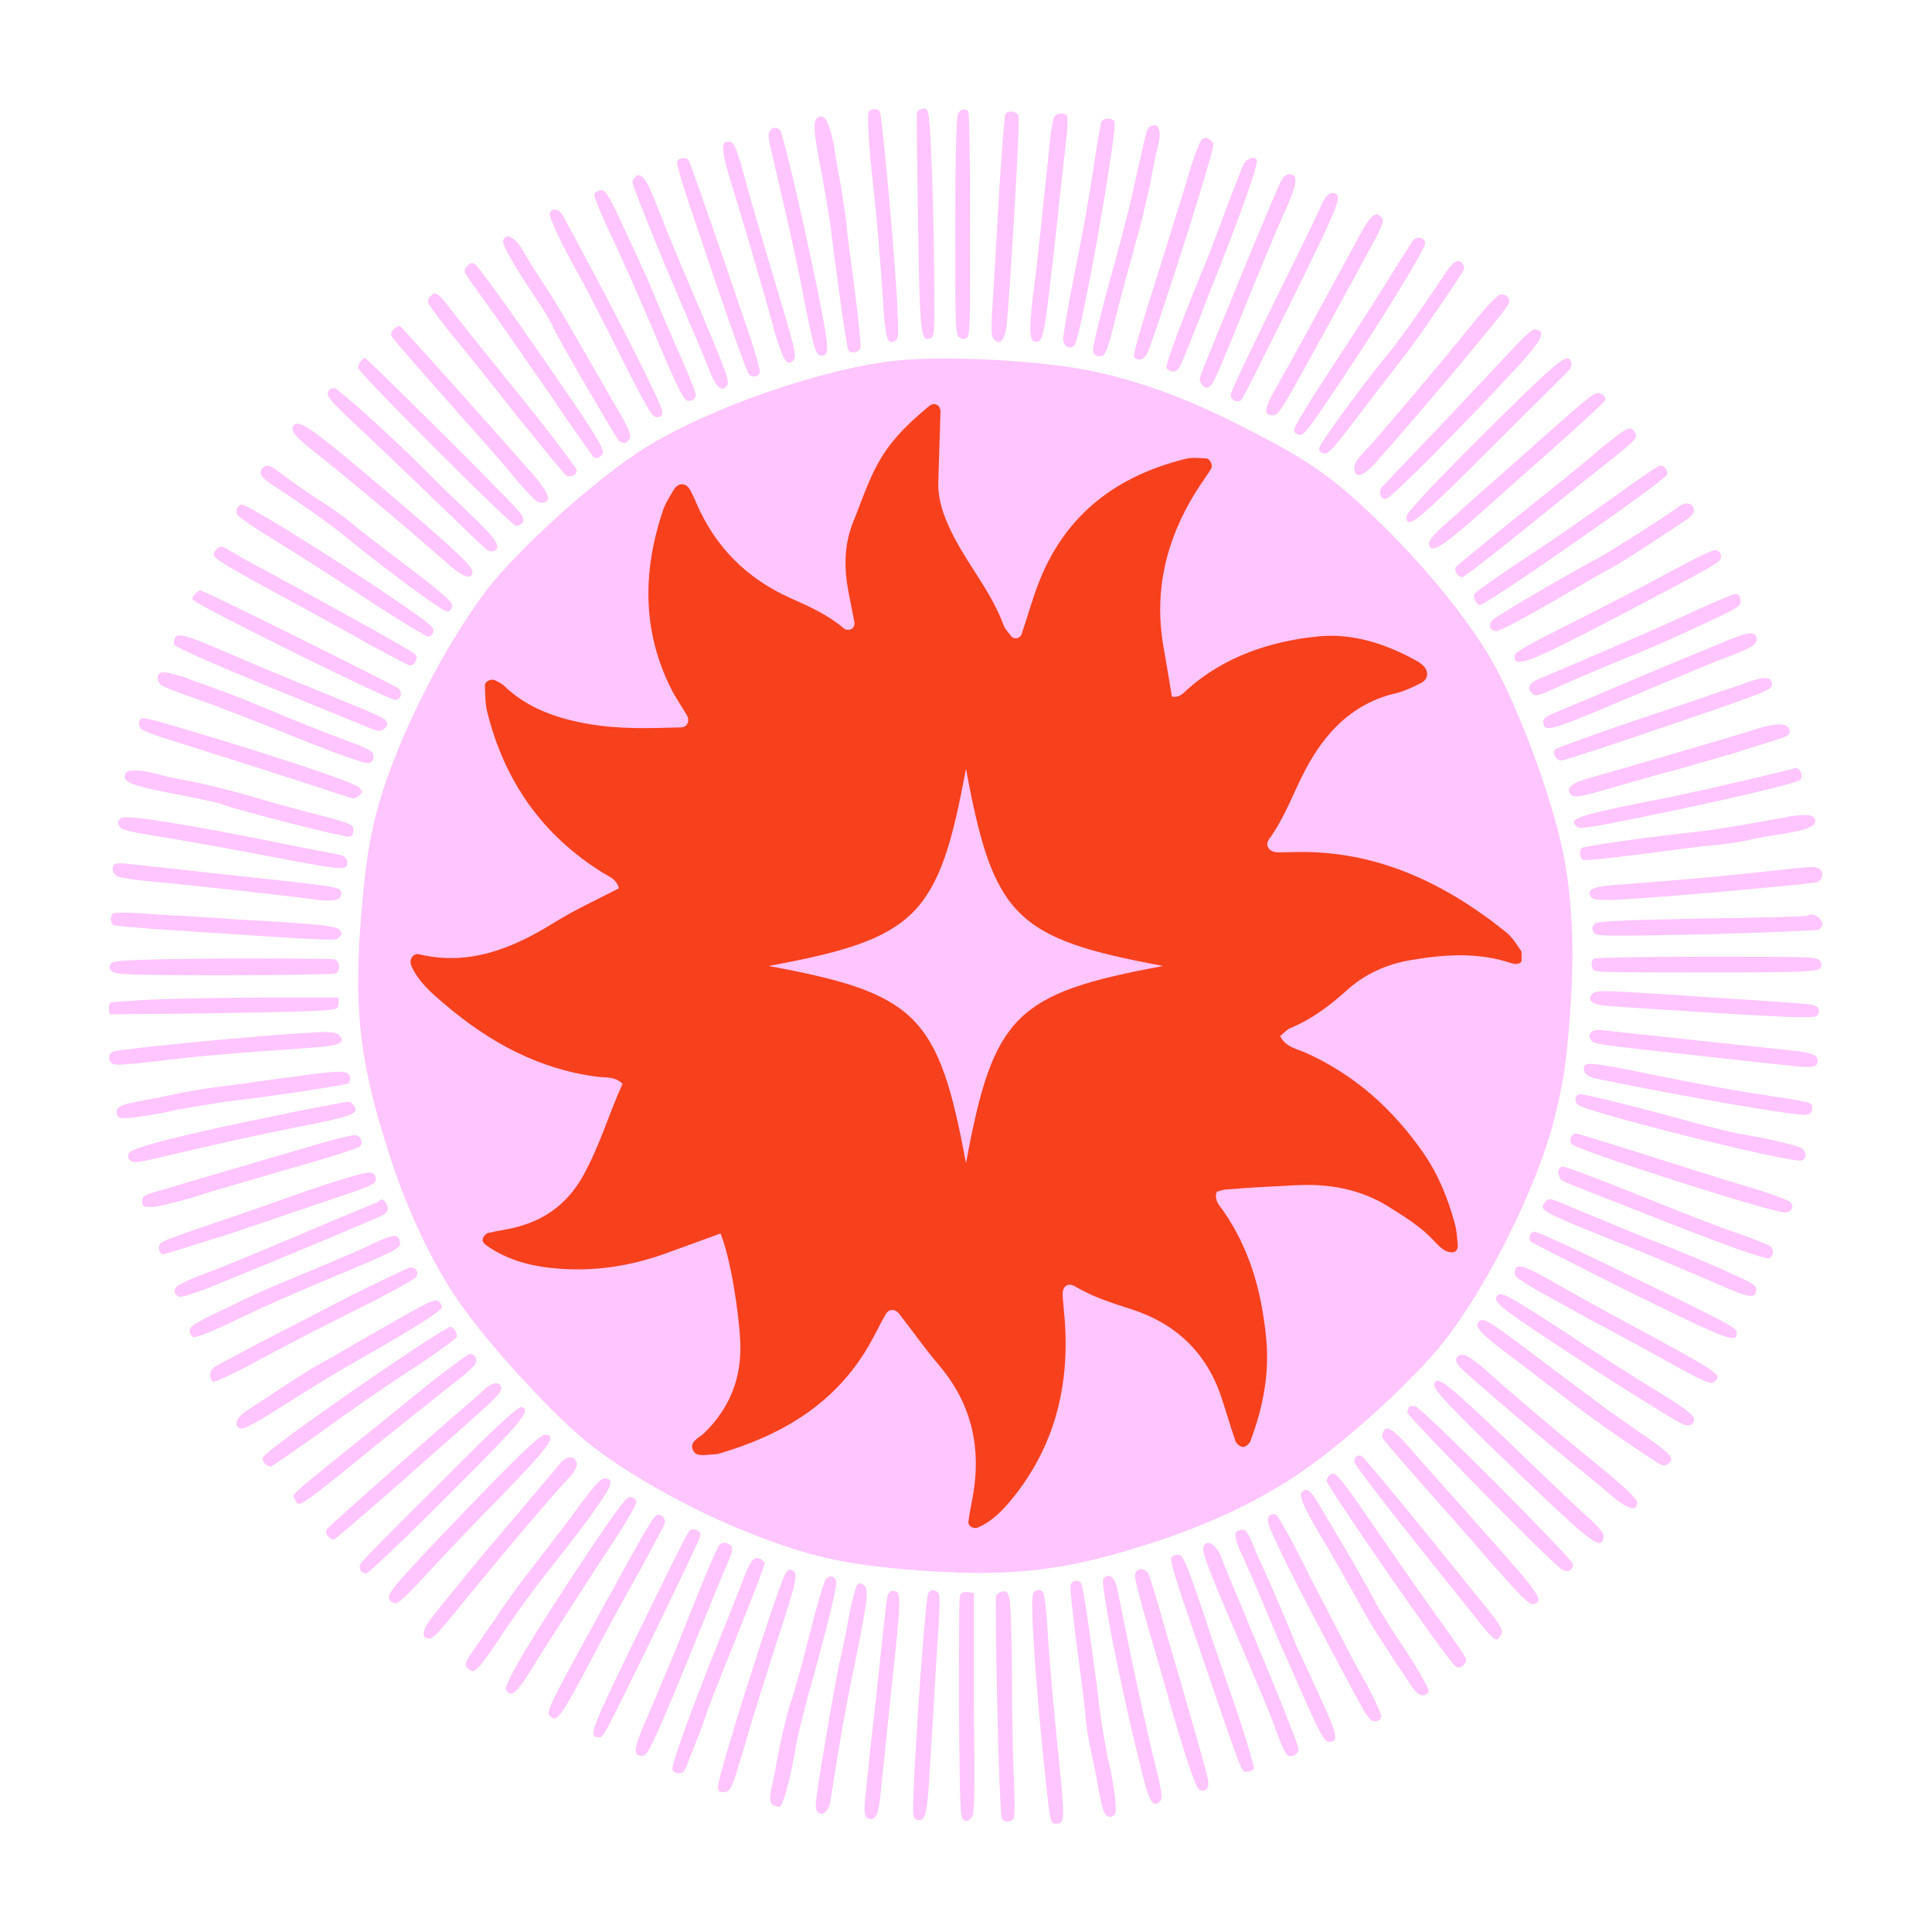 <svg version="1.0" preserveAspectRatio="xMidYMid meet" height="500" viewBox="0 0 375 375" zoomAndPan="magnify" width="500" xmlns:xlink="http://www.w3.org/1999/xlink" xmlns="http://www.w3.org/2000/svg"><defs><clipPath id="70482f616c"><path clip-rule="nonzero" d="M 168 21.012 L 175 21.012 L 175 67 L 168 67 Z M 168 21.012"></path></clipPath><clipPath id="10e5705143"><path clip-rule="nonzero" d="M 177 21.012 L 182 21.012 L 182 66 L 177 66 Z M 177 21.012"></path></clipPath><clipPath id="8c5750300f"><path clip-rule="nonzero" d="M 185 21.012 L 189 21.012 L 189 66 L 185 66 Z M 185 21.012"></path></clipPath><clipPath id="322a479799"><path clip-rule="nonzero" d="M 192 21.012 L 198 21.012 L 198 67 L 192 67 Z M 192 21.012"></path></clipPath><clipPath id="e1c3032fc2"><path clip-rule="nonzero" d="M 79.332 78.102 L 295.332 78.102 L 295.332 297 L 79.332 297 Z M 79.332 78.102"></path></clipPath><clipPath id="51c6e9ec45"><path clip-rule="nonzero" d="M 149.184 149.184 L 225.684 149.184 L 225.684 225.684 L 149.184 225.684 Z M 149.184 149.184"></path></clipPath></defs><g clip-path="url(#70482f616c)"><path fill-rule="nonzero" fill-opacity="1" d="M 168.629 21.734 C 168.266 22.277 168.629 28.777 169.531 36.359 C 170.07 41.598 170.793 49 171.516 60.195 C 171.879 65.793 172.418 67.055 173.684 66.152 C 174.406 65.793 174.406 65.07 174.227 60.918 C 174.043 53.516 171.336 23.359 170.793 21.734 C 170.613 21.012 168.988 21.012 168.629 21.734 Z M 168.629 21.734" fill="#ffc5fe"></path></g><g clip-path="url(#10e5705143)"><path fill-rule="nonzero" fill-opacity="1" d="M 178.016 21.734 C 177.836 22.094 178.016 31.848 178.195 43.402 C 178.559 65.793 178.738 66.336 180.727 65.613 C 181.449 65.25 181.449 64.348 181.266 47.555 C 181.086 37.805 180.727 27.875 180.543 25.527 C 180.184 21.555 180.184 21.191 179.281 21.012 C 178.738 21.191 178.195 21.375 178.016 21.734 Z M 178.016 21.734" fill="#ffc5fe"></path></g><g clip-path="url(#8c5750300f)"><path fill-rule="nonzero" fill-opacity="1" d="M 185.961 22.094 C 185.602 22.637 185.418 30.402 185.418 43.945 C 185.418 62.543 185.418 65.07 186.141 65.43 C 186.684 65.793 187.043 65.973 187.586 65.613 C 188.309 65.25 188.309 63.266 188.309 43.762 C 188.309 30.402 188.129 22.094 187.949 21.734 C 187.586 21.012 186.504 21.012 185.961 22.094 Z M 185.961 22.094" fill="#ffc5fe"></path></g><g clip-path="url(#322a479799)"><path fill-rule="nonzero" fill-opacity="1" d="M 195.172 22.094 C 194.988 22.457 194.629 26.973 194.266 32.207 C 193.906 37.445 193.363 47.016 193.004 53.516 C 192.281 64.168 192.281 65.25 193.004 65.973 C 194.086 67.055 194.988 65.973 195.352 63.445 C 195.895 59.113 198.059 23.18 197.699 22.457 C 197.336 21.555 195.711 21.375 195.172 22.094 Z M 195.172 22.094" fill="#ffc5fe"></path></g><path fill-rule="nonzero" fill-opacity="1" d="M 204.559 22.816 C 204.379 23.18 203.836 26.066 203.656 28.777 C 202.574 38.887 201.309 51.707 200.406 58.207 C 199.684 64.711 199.863 66.336 201.129 66.336 C 202.574 66.336 202.754 65.25 205.281 42.32 C 205.824 36.539 206.727 29.68 206.906 27.332 C 207.27 24.984 207.27 22.637 207.086 22.457 C 206.547 21.734 205.102 21.914 204.559 22.816 Z M 204.559 22.816" fill="#ffc5fe"></path><path fill-rule="nonzero" fill-opacity="1" d="M 158.516 23 C 157.793 23.539 157.973 26.25 159.598 34.195 C 160.141 37.262 160.863 41.598 161.223 43.945 C 161.945 50.266 164.293 67.418 164.656 67.961 C 165.016 68.684 166.641 68.5 167.004 67.598 C 167.184 67.238 166.641 62.18 165.918 56.402 C 165.195 50.625 164.293 44.668 164.293 43.223 C 164.113 41.777 163.57 38.527 163.211 36 C 162.668 33.473 162.125 29.859 161.766 27.691 C 160.684 23 159.961 21.914 158.516 23 Z M 158.516 23" fill="#ffc5fe"></path><path fill-rule="nonzero" fill-opacity="1" d="M 213.77 23.719 C 213.59 24.082 212.867 28.414 212.145 33.289 C 211.422 38.164 209.797 47.195 208.531 53.332 C 207.27 59.473 206.367 65.07 206.367 65.793 C 206.367 67.238 207.629 67.961 208.531 67.055 C 209.797 65.793 217.02 24.984 216.297 23.539 C 215.754 22.816 214.129 22.816 213.77 23.719 Z M 213.77 23.719" fill="#ffc5fe"></path><path fill-rule="nonzero" fill-opacity="1" d="M 222.617 25.348 C 222.438 25.887 221.715 28.957 220.992 32.207 C 219.547 38.707 219.367 40.152 215.031 55.863 C 213.406 61.82 212.145 67.238 212.145 67.777 C 212.145 68.863 212.867 69.402 213.949 69.043 C 214.672 68.863 215.215 67.055 216.84 60.555 C 217.922 56.043 219.727 49.902 220.449 47.016 C 221.352 44.125 222.438 39.25 223.156 36.18 C 223.699 33.109 224.422 29.5 224.785 28.234 C 225.145 26.973 225.145 25.527 224.965 25.164 C 224.785 23.902 223.156 24.082 222.617 25.348 Z M 222.617 25.348" fill="#ffc5fe"></path><path fill-rule="nonzero" fill-opacity="1" d="M 149.488 25.348 C 149.125 25.707 149.125 26.609 149.305 27.512 C 149.488 28.414 150.57 32.93 151.652 37.625 C 152.738 42.32 154.723 50.984 155.809 56.766 C 157.973 67.777 158.336 69.043 159.418 69.043 C 161.043 69.043 161.043 67.961 158.516 55.5 C 155.625 41.418 152.016 26.25 151.473 25.348 C 150.93 24.625 150.027 24.625 149.488 25.348 Z M 149.488 25.348" fill="#ffc5fe"></path><path fill-rule="nonzero" fill-opacity="1" d="M 233.449 26.973 C 232.727 27.332 231.465 31.125 229.477 37.984 C 228.754 40.152 226.41 47.918 224.062 55.32 C 221.715 62.543 219.906 68.863 220.09 69.223 C 220.27 69.586 220.812 69.945 221.352 69.766 C 222.074 69.586 222.617 69.043 223.156 67.418 C 224.785 63.086 230.742 44.668 232.367 39.25 C 235.977 27.152 235.797 28.055 235.074 27.332 C 234.172 26.609 234.172 26.609 233.449 26.973 Z M 233.449 26.973" fill="#ffc5fe"></path><path fill-rule="nonzero" fill-opacity="1" d="M 140.641 27.691 C 140.098 28.414 140.277 30.223 141.902 35.457 C 143.891 41.777 148.402 57.125 150.391 64.527 C 152.016 69.945 152.738 71.211 154 69.945 C 154.723 69.223 154.363 67.777 149.848 52.793 C 147.141 43.762 144.43 34.375 143.891 32.027 C 142.805 28.598 142.445 27.691 141.723 27.512 C 141.363 27.512 140.82 27.512 140.641 27.691 Z M 140.641 27.691" fill="#ffc5fe"></path><path fill-rule="nonzero" fill-opacity="1" d="M 131.43 31.305 C 131.25 31.664 132.516 36 134.141 40.695 C 141.543 62.723 144.973 72.473 145.516 72.836 C 146.418 73.375 147.32 73.016 147.5 72.113 C 147.5 71.57 146.238 67.055 144.43 62 C 139.016 45.93 133.957 31.664 133.777 31.305 C 133.418 30.402 131.793 30.582 131.43 31.305 Z M 131.43 31.305" fill="#ffc5fe"></path><path fill-rule="nonzero" fill-opacity="1" d="M 241.395 31.848 C 241.035 32.57 239.77 36 238.324 39.609 C 237.062 43.223 235.258 47.734 234.535 49.723 C 229.66 61.461 226.227 70.668 226.41 71.391 C 226.59 71.75 227.129 72.113 227.672 72.113 C 228.574 72.113 228.938 71.57 230.02 68.863 C 230.742 67.055 232.727 62.18 234.352 57.848 C 240.492 42.5 244.285 32.027 243.922 31.125 C 243.742 30.223 242.117 30.582 241.395 31.848 Z M 241.395 31.848" fill="#ffc5fe"></path><path fill-rule="nonzero" fill-opacity="1" d="M 123.305 34.375 C 122.945 34.734 122.762 35.098 122.762 35.277 C 122.762 36 126.918 46.473 131.793 57.848 C 134.5 64.168 137.207 70.488 137.75 72.113 C 139.016 75.184 140.098 76.086 141 75 C 141.723 74.277 141.723 73.738 133.598 54.777 C 130.887 48.457 128 41.234 127.098 38.887 C 125.652 35.277 124.93 34.012 123.848 34.012 C 123.848 33.832 123.664 34.012 123.305 34.375 Z M 123.305 34.375" fill="#ffc5fe"></path><path fill-rule="nonzero" fill-opacity="1" d="M 248.078 36.359 C 245.188 43.043 243.383 47.375 233.449 71.75 C 232.727 73.559 232.727 73.918 233.27 74.641 C 233.633 75.184 234.172 75.363 234.535 75.184 C 235.438 74.82 235.977 73.559 241.758 59.293 C 244.285 52.973 247.535 45.207 248.98 41.957 C 251.867 35.637 252.051 34.012 250.422 33.832 C 249.52 33.832 248.98 34.195 248.078 36.359 Z M 248.078 36.359" fill="#ffc5fe"></path><path fill-rule="nonzero" fill-opacity="1" d="M 115.359 37.625 C 115.18 37.984 116.805 41.957 118.973 46.473 C 121.137 50.984 124.57 58.93 126.734 63.988 C 130.887 73.918 132.516 77.348 133.234 77.711 C 133.957 78.07 135.043 77.531 135.043 76.625 C 135.043 76.266 134.32 74.461 133.598 72.652 C 132.152 69.402 129.262 62.723 126.375 55.863 C 125.473 53.516 122.945 48.277 121.137 44.305 C 118.25 37.984 117.527 36.902 116.625 36.902 C 116.082 37.082 115.539 37.262 115.359 37.625 Z M 115.359 37.625" fill="#ffc5fe"></path><path fill-rule="nonzero" fill-opacity="1" d="M 257.285 38.348 C 256.926 38.887 256.562 39.43 256.562 39.609 C 256.562 39.793 252.59 48.098 247.715 57.848 C 242.84 67.777 238.867 76.086 238.867 76.625 C 238.867 77.531 239.949 78.25 240.855 77.711 C 241.215 77.531 245.547 68.684 250.785 58.207 C 260.355 38.707 260.715 37.805 258.73 37.445 C 258.188 37.445 257.645 37.805 257.285 38.348 Z M 257.285 38.348" fill="#ffc5fe"></path><path fill-rule="nonzero" fill-opacity="1" d="M 106.691 41.418 C 106.512 42.137 109.039 47.555 112.832 54.238 C 113.734 55.863 117.164 62.543 120.414 69.043 C 125.832 79.695 126.555 80.961 127.457 80.961 C 128.359 80.961 128.543 80.781 128.543 79.875 C 128.543 78.434 117.707 57.305 109.402 42.137 C 108.68 40.512 107.055 40.152 106.691 41.418 Z M 106.691 41.418" fill="#ffc5fe"></path><path fill-rule="nonzero" fill-opacity="1" d="M 265.23 43.402 C 264.508 44.484 262.523 48.277 260.535 51.891 C 256.203 59.832 250.242 70.848 247.535 75.543 C 245.367 79.336 245.188 80.598 246.992 80.598 C 248.258 80.598 248.438 80.238 258.73 61.461 C 261.801 55.863 265.23 49.543 266.496 47.195 C 268.121 44.305 268.66 42.859 268.301 42.5 C 267.578 41.055 266.496 41.418 265.23 43.402 Z M 265.23 43.402" fill="#ffc5fe"></path><path fill-rule="nonzero" fill-opacity="1" d="M 97.664 46.652 C 97.305 47.375 100.191 52.25 103.984 57.848 C 105.25 59.652 106.875 62.363 107.414 63.625 C 108.68 66.336 119.332 84.57 120.055 85.473 C 120.777 86.195 121.68 86.195 122.223 85.113 C 122.582 84.391 122.039 83.129 119.695 79.156 C 118.07 76.266 115 71.027 112.832 67.238 C 110.664 63.445 107.594 58.207 105.789 55.5 C 103.984 52.793 101.996 49.543 101.277 48.277 C 99.832 45.93 98.207 45.207 97.664 46.652 Z M 97.664 46.652" fill="#ffc5fe"></path><path fill-rule="nonzero" fill-opacity="1" d="M 274.258 46.652 C 274.078 47.016 271.551 50.805 269.023 54.957 C 266.312 59.293 261.258 67.238 257.645 72.652 C 253.855 78.434 251.145 82.945 251.145 83.488 C 251.145 83.848 251.688 84.391 252.23 84.391 C 253.133 84.57 254.215 82.945 259.453 75.184 C 268.301 62 276.785 48.098 276.605 47.195 C 276.605 46.109 274.98 45.75 274.258 46.652 Z M 274.258 46.652" fill="#ffc5fe"></path><path fill-rule="nonzero" fill-opacity="1" d="M 280.941 52.43 C 280.219 53.516 278.051 56.766 276.062 59.652 C 274.078 62.543 271.551 65.973 270.465 67.418 C 265.59 73.195 255.84 86.379 256.02 87.098 C 256.02 87.641 256.562 88.004 257.105 88.004 C 257.828 88.184 259.09 86.738 263.605 80.781 C 266.676 76.625 270.465 71.934 271.91 69.945 C 273.355 68.141 276.426 63.988 278.41 60.918 C 280.578 57.848 282.746 54.598 283.285 53.695 C 284.191 52.43 284.371 51.891 284.008 51.348 C 283.285 50.266 282.383 50.445 280.941 52.43 Z M 280.941 52.43" fill="#ffc5fe"></path><path fill-rule="nonzero" fill-opacity="1" d="M 90.621 51.707 C 90.262 52.07 90.082 52.609 90.262 52.973 C 90.441 53.332 92.43 56.223 94.957 59.652 C 97.484 63.086 102.719 70.848 107.055 76.988 C 111.207 83.309 115 88.363 115.18 88.723 C 115.902 89.086 116.441 88.906 116.984 88.004 C 117.348 87.461 116.082 85.113 110.664 77.168 C 103.262 66.336 93.148 51.891 92.246 51.348 C 91.523 50.805 91.344 50.984 90.621 51.707 Z M 90.621 51.707" fill="#ffc5fe"></path><path fill-rule="nonzero" fill-opacity="1" d="M 83.582 57.488 C 83.219 57.848 83.039 58.207 83.039 58.57 C 83.039 58.93 84.664 61.098 86.469 63.445 C 88.457 65.793 94.414 73.195 99.652 79.875 C 105.066 86.559 109.582 92.156 109.941 92.336 C 110.848 92.695 111.93 92.156 111.93 91.254 C 111.93 90.891 107.055 84.391 100.914 76.809 C 94.773 69.223 88.996 62 87.734 60.375 C 85.023 56.766 84.484 56.402 83.582 57.488 Z M 83.582 57.488" fill="#ffc5fe"></path><path fill-rule="nonzero" fill-opacity="1" d="M 285.633 63.086 C 280.219 69.766 267.938 84.391 264.688 87.82 C 263.242 89.266 262.703 90.352 262.883 91.07 C 263.062 92.879 264.508 92.516 266.855 89.988 C 271.371 84.934 280.758 73.918 283.469 70.668 C 284.91 68.863 287.621 65.613 289.426 63.445 C 291.23 61.277 292.676 59.293 292.855 58.93 C 293.219 58.027 292.496 57.125 291.414 57.125 C 290.871 56.945 288.344 59.652 285.633 63.086 Z M 285.633 63.086" fill="#ffc5fe"></path><path fill-rule="nonzero" fill-opacity="1" d="M 76.359 63.988 C 75.996 64.348 75.816 64.891 75.996 65.25 C 76.359 65.973 83.582 74.098 90.441 81.863 C 93.512 85.293 97.844 90.168 100.012 92.879 C 103.262 96.668 104.344 97.754 105.25 97.574 C 107.055 97.391 106.691 95.945 103.984 92.695 C 93.332 80.598 77.801 63.266 77.621 63.266 C 77.262 63.266 76.898 63.445 76.359 63.988 Z M 76.359 63.988" fill="#ffc5fe"></path><path fill-rule="nonzero" fill-opacity="1" d="M 293.039 68.32 C 290.691 70.848 284.191 77.711 278.773 83.488 C 273.176 89.266 268.48 94.32 268.121 94.684 C 267.578 95.766 267.938 96.852 269.023 96.852 C 269.926 96.852 284.91 81.684 295.203 70.488 C 299.355 65.793 300.078 64.348 298.094 63.988 C 297.551 63.625 296.289 64.891 293.039 68.32 Z M 293.039 68.32" fill="#ffc5fe"></path><path fill-rule="nonzero" fill-opacity="1" d="M 70.039 70.125 C 69.676 70.488 69.496 71.027 69.496 71.391 C 69.496 72.293 99.289 102.086 100.191 102.086 C 100.555 102.086 101.277 101.727 101.457 101.363 C 101.816 100.824 101.637 100.281 100.012 98.477 C 97.305 95.406 71.121 69.402 70.762 69.402 C 70.578 69.586 70.219 69.766 70.039 70.125 Z M 70.039 70.125" fill="#ffc5fe"></path><path fill-rule="nonzero" fill-opacity="1" d="M 174.406 69.945 C 159.961 71.391 137.57 79.156 124.93 87.098 C 115.723 92.879 100.734 106.422 94.594 114.363 C 88.637 122.129 81.957 134.047 77.441 145.062 C 72.926 156.074 71.301 163.117 70.219 176.48 C 68.594 194.535 69.676 205.371 74.734 221.441 C 78.344 233.359 83.039 243.469 88.094 251.234 C 93.871 260.082 107.957 275.43 115.359 281.027 C 122.945 286.805 135.043 293.488 145.695 297.641 C 156.711 301.973 163.391 303.598 176.57 304.684 C 194.449 306.125 205.281 305.223 220.812 300.348 C 233.27 296.559 243.383 291.863 251.508 286.445 C 260.535 280.488 274.438 267.848 280.219 260.445 C 288.883 249.43 298.453 230.109 301.703 217.109 C 303.328 210.426 303.871 207.719 304.594 198.691 C 305.676 185.871 305.316 175.758 303.512 166.008 C 301.344 155.172 294.844 137.477 289.605 128.27 C 285.273 120.684 276.969 110.395 268.48 102.086 C 259.273 93.059 254.578 89.629 242.48 83.488 C 230.742 77.348 220.27 73.559 210.52 71.75 C 201.129 69.945 183.793 69.043 174.406 69.945 Z M 174.406 69.945" fill="#ffc5fe"></path><path fill-rule="nonzero" fill-opacity="1" d="M 287.801 84.391 C 277.148 95.043 272.996 99.559 272.996 100.281 C 272.996 102.988 274.98 101.363 289.605 86.738 C 297.73 78.613 304.594 71.934 304.773 71.57 C 304.953 71.211 305.137 70.668 304.953 70.309 C 304.234 68.32 302.789 69.586 287.801 84.391 Z M 287.801 84.391" fill="#ffc5fe"></path><path fill-rule="nonzero" fill-opacity="1" d="M 63.898 75.723 C 62.996 76.625 64.078 77.711 68.23 81.684 C 70.762 84.031 77.621 90.531 83.398 96.129 C 89.18 101.727 94.234 106.602 94.594 106.781 C 94.957 106.961 95.496 107.141 95.859 106.961 C 97.484 106.238 96.402 104.613 90.082 98.656 C 86.469 95.227 82.676 91.434 81.414 90.168 C 75.273 84.031 65.523 75.363 64.98 75.363 C 64.441 75.363 63.898 75.543 63.898 75.723 Z M 63.898 75.723" fill="#ffc5fe"></path><path fill-rule="nonzero" fill-opacity="1" d="M 304.773 80.238 C 302.066 82.586 297.012 87.098 293.578 90.168 C 290.148 93.238 285.094 97.574 282.383 100.102 C 278.41 103.531 277.328 104.797 277.328 105.516 C 277.688 107.863 279.855 106.422 292.855 94.684 C 295.023 92.695 300.262 88.184 304.234 84.57 C 308.207 80.961 311.637 77.891 311.637 77.531 C 311.637 77.168 311.273 76.625 310.734 76.445 C 310.012 75.906 309.109 76.445 304.773 80.238 Z M 304.773 80.238" fill="#ffc5fe"></path><path fill-rule="nonzero" fill-opacity="1" d="M 57.035 82.586 C 56.316 83.309 57.035 84.391 59.383 86.379 C 71.121 95.766 79.789 103.172 87.191 109.672 C 90.082 112.199 91.707 112.559 91.707 110.934 C 91.707 109.852 87.551 106.059 76.539 96.668 C 60.648 83.129 58.121 81.32 57.035 82.586 Z M 57.035 82.586" fill="#ffc5fe"></path><path fill-rule="nonzero" fill-opacity="1" d="M 313.621 84.754 C 312.359 85.656 310.191 87.461 308.746 88.723 C 307.301 89.988 300.801 95.227 294.48 100.281 C 288.164 105.336 282.746 109.852 282.566 110.031 C 282.203 110.754 282.926 112.02 283.828 112.02 C 284.191 112.02 289.789 107.684 296.469 102.266 C 303.148 96.852 310.551 90.891 312.898 89.086 C 317.594 85.293 318.137 84.754 317.234 83.848 C 316.691 82.766 315.969 82.945 313.621 84.754 Z M 313.621 84.754" fill="#ffc5fe"></path><path fill-rule="nonzero" fill-opacity="1" d="M 50.898 90.891 C 50.176 91.793 50.719 92.695 52.344 93.781 C 59.023 98.113 65.344 102.629 68.051 104.977 C 75.637 111.113 86.109 118.879 86.832 118.699 C 87.371 118.699 87.734 118.156 87.734 117.617 C 87.914 116.895 86.289 115.449 79.426 110.211 C 74.734 106.602 69.676 102.809 68.23 101.543 C 66.789 100.281 63.898 98.293 61.914 97.031 C 59.926 95.766 57.035 93.781 55.41 92.516 C 52.344 90.168 51.801 89.988 50.898 90.891 Z M 50.898 90.891" fill="#ffc5fe"></path><path fill-rule="nonzero" fill-opacity="1" d="M 313.984 95.949 C 309.648 99.016 302.789 103.891 298.637 106.602 C 290.148 112.199 286.719 114.727 286.176 115.27 C 285.816 115.809 286.535 117.434 287.258 117.434 C 288.523 117.434 323.012 93.418 323.555 92.156 C 323.914 91.434 323.012 90.352 322.289 90.352 C 321.93 90.352 318.137 92.879 313.984 95.949 Z M 313.984 95.949" fill="#ffc5fe"></path><path fill-rule="nonzero" fill-opacity="1" d="M 325.902 98.293 C 323.555 100.102 312.359 107.141 310.371 108.227 C 307.121 109.852 291.23 119.059 289.969 120.145 C 288.703 121.047 289.066 122.492 290.508 122.492 C 291.051 122.492 295.203 120.324 299.898 117.617 C 304.594 114.906 309.832 111.836 311.816 110.754 C 314.887 109.129 318.137 106.961 327.164 101.004 C 328.43 100.102 328.789 99.559 328.789 98.836 C 328.609 97.574 327.164 97.391 325.902 98.293 Z M 325.902 98.293" fill="#ffc5fe"></path><path fill-rule="nonzero" fill-opacity="1" d="M 46.023 98.656 C 45.84 99.016 45.84 99.559 46.023 99.918 C 46.203 100.281 49.633 102.629 53.785 105.156 C 57.941 107.684 66.066 112.922 71.844 116.711 C 77.621 120.504 82.676 123.574 83.219 123.574 C 83.582 123.574 84.121 123.031 84.121 122.492 C 84.301 121.586 82.676 120.504 74.191 114.727 C 61.73 106.422 48.008 97.934 46.926 97.934 C 46.562 97.934 46.203 98.293 46.023 98.656 Z M 46.023 98.656" fill="#ffc5fe"></path><path fill-rule="nonzero" fill-opacity="1" d="M 41.871 106.781 C 40.785 108.227 40.605 108.047 58.844 117.977 C 62.453 119.961 68.414 123.211 72.203 125.379 C 75.996 127.367 79.246 129.172 79.609 129.172 C 79.969 129.172 80.512 128.809 80.691 128.27 C 81.051 127.547 80.871 127.184 80.328 126.824 C 79.609 126.102 61.551 116.172 51.258 110.574 C 48.008 108.949 45.121 107.141 44.398 106.781 C 43.133 105.879 42.59 105.879 41.871 106.781 Z M 41.871 106.781" fill="#ffc5fe"></path><path fill-rule="nonzero" fill-opacity="1" d="M 324.277 110.934 C 319.941 113.281 311.273 117.797 305.137 120.867 C 296.105 125.379 293.941 126.645 293.941 127.367 C 293.941 129.715 296.469 128.809 313.441 119.961 C 334.027 109.129 334.027 109.129 334.027 108.047 C 334.027 107.324 333.664 106.961 333.125 106.781 C 332.582 106.602 328.609 108.586 324.277 110.934 Z M 324.277 110.934" fill="#ffc5fe"></path><path fill-rule="nonzero" fill-opacity="1" d="M 37.898 115.27 C 37.535 115.629 37.355 115.988 37.355 116.352 C 37.355 117.074 75.273 135.852 76.719 135.852 C 77.801 135.852 78.164 134.406 77.441 133.688 C 76.898 133.145 39.523 114.547 38.801 114.547 C 38.617 114.727 38.258 114.906 37.898 115.27 Z M 37.898 115.27" fill="#ffc5fe"></path><path fill-rule="nonzero" fill-opacity="1" d="M 329.875 118.156 C 324.637 120.684 305.496 128.992 298.816 131.699 C 297.012 132.422 296.289 133.504 297.191 134.406 C 297.914 135.312 298.453 135.129 302.426 133.324 C 306.039 131.699 311.094 129.531 318.68 126.465 C 320.844 125.559 326.262 123.211 330.414 121.227 C 337.457 117.977 338 117.617 337.816 116.531 C 337.816 115.809 337.457 115.27 336.914 115.27 C 336.555 115.27 333.484 116.531 329.875 118.156 Z M 329.875 118.156" fill="#ffc5fe"></path><path fill-rule="nonzero" fill-opacity="1" d="M 334.027 124.84 C 331.5 125.922 324.277 128.809 317.957 131.52 C 311.637 134.227 304.773 137.117 302.969 137.84 C 299.898 139.102 299.539 139.465 299.539 140.188 C 299.898 142.352 300.262 142.172 321.566 133.145 C 327.164 130.797 333.664 128.09 336.191 127.184 C 340.527 125.559 341.25 124.84 340.887 123.574 C 340.348 122.492 339.082 122.672 334.027 124.84 Z M 334.027 124.84" fill="#ffc5fe"></path><path fill-rule="nonzero" fill-opacity="1" d="M 33.926 123.934 C 33.742 124.297 33.742 124.84 33.742 125.02 C 33.926 125.742 43.676 129.895 71.664 141.27 C 73.469 141.992 73.828 141.992 74.551 141.449 C 75.094 141.09 75.273 140.547 75.094 140.188 C 74.73 139.285 73.648 138.922 57.758 132.422 C 50.719 129.531 43.133 126.281 40.605 125.199 C 35.91 123.211 34.285 122.852 33.926 123.934 Z M 33.926 123.934" fill="#ffc5fe"></path><path fill-rule="nonzero" fill-opacity="1" d="M 30.855 130.797 C 30.312 131.34 30.676 132.781 31.578 133.145 C 32.117 133.504 35.551 134.77 39.16 136.031 C 42.773 137.297 49.094 139.824 53.246 141.449 C 65.164 146.324 70.941 148.312 71.664 148.133 C 72.566 147.77 72.746 146.867 72.203 145.965 C 71.844 145.602 70.039 144.699 67.871 143.977 C 63.898 142.535 56.676 139.645 49.812 136.754 C 47.648 135.852 44.398 134.59 42.41 133.867 C 40.426 133.145 37.355 132.062 35.551 131.34 C 32.117 130.434 31.395 130.254 30.855 130.797 Z M 30.855 130.797" fill="#ffc5fe"></path><path fill-rule="nonzero" fill-opacity="1" d="M 338.723 132.602 C 337.098 133.145 328.246 136.215 319.039 139.285 C 309.832 142.352 302.066 145.242 301.887 145.422 C 301.164 146.145 302.066 147.77 303.148 147.59 C 303.691 147.59 313.082 144.52 324.094 140.727 C 343.234 134.227 343.957 133.867 343.957 132.781 C 343.957 131.34 342.512 131.156 338.723 132.602 Z M 338.723 132.602" fill="#ffc5fe"></path><path fill-rule="nonzero" fill-opacity="1" d="M 27.426 139.465 C 27.062 139.645 26.883 140.188 27.062 140.91 C 27.242 141.812 28.328 142.172 37.535 145.062 C 43.312 146.867 52.344 149.758 57.941 151.562 C 63.539 153.367 68.23 154.992 68.594 154.992 C 68.953 154.992 69.496 154.633 69.855 154.27 C 70.398 153.73 70.398 153.547 69.676 152.824 C 68.594 151.742 49.996 145.602 30.676 140.004 C 29.23 139.645 27.785 139.285 27.426 139.465 Z M 27.426 139.465" fill="#ffc5fe"></path><path fill-rule="nonzero" fill-opacity="1" d="M 341.066 141.449 C 337.816 142.535 313.082 149.758 307.844 151.199 C 304.773 152.102 303.871 153.188 304.953 154.27 C 305.496 154.812 306.398 154.812 312.539 153.008 C 316.332 151.922 322.469 150.117 326.082 149.215 C 329.691 148.133 334.387 146.867 336.734 146.145 C 339.082 145.422 342.332 144.34 344.137 143.797 C 347.027 142.895 347.387 142.715 347.387 141.812 C 347.027 140.367 345.223 140.188 341.066 141.449 Z M 341.066 141.449" fill="#ffc5fe"></path><path fill-rule="nonzero" fill-opacity="1" d="M 339.805 151.199 C 335.289 152.285 325.902 154.449 319.039 155.715 C 305.859 158.422 304.414 158.965 306.039 160.41 C 306.578 160.953 308.023 160.77 317.773 158.785 C 333.844 155.535 348.652 152.102 349.375 151.383 C 350.098 150.66 349.555 149.215 348.473 149.035 C 348.289 149.215 344.32 150.117 339.805 151.199 Z M 339.805 151.199" fill="#ffc5fe"></path><path fill-rule="nonzero" fill-opacity="1" d="M 24.355 150.117 C 23.633 151.922 25.078 152.465 37.535 154.812 C 40.062 155.355 42.773 155.895 43.496 156.258 C 46.383 157.34 66.969 162.578 67.691 162.395 C 68.414 162.215 68.594 162.035 68.594 161.133 C 68.594 160.047 68.23 159.867 62.094 158.242 C 58.48 157.34 51.98 155.535 47.648 154.27 C 43.312 153.008 37.898 151.742 35.73 151.383 C 33.383 151.02 30.676 150.297 29.41 149.938 C 26.52 149.395 24.715 149.395 24.355 150.117 Z M 24.355 150.117" fill="#ffc5fe"></path><path fill-rule="nonzero" fill-opacity="1" d="M 23.453 158.785 C 22.91 159.324 22.73 159.508 23.09 160.23 C 23.633 161.133 24.172 161.312 34.285 162.938 C 38.438 163.66 46.562 165.105 52.16 166.188 C 65.344 168.715 66.969 168.895 67.328 167.992 C 67.691 166.91 66.969 166.008 65.523 165.828 C 64.801 165.645 59.566 164.742 53.605 163.48 C 35.551 159.867 24.355 158.062 23.453 158.785 Z M 23.453 158.785" fill="#ffc5fe"></path><path fill-rule="nonzero" fill-opacity="1" d="M 347.57 158.422 C 346.848 158.605 343.777 159.145 340.707 159.688 C 337.637 160.23 332.402 161.133 328.969 161.492 C 320.305 162.395 307.664 164.203 307.121 164.562 C 306.398 164.922 306.578 166.547 307.301 166.91 C 307.664 167.09 312.539 166.547 318.316 165.828 C 323.914 165.105 330.594 164.203 332.941 164.02 C 335.289 163.84 338.539 163.297 339.984 162.938 C 341.43 162.578 344.68 162.035 347.027 161.672 C 351.359 160.953 352.625 160.23 352.262 158.965 C 351.723 158.062 350.82 158.062 347.57 158.422 Z M 347.57 158.422" fill="#ffc5fe"></path><path fill-rule="nonzero" fill-opacity="1" d="M 22.188 167.812 C 21.465 168.535 22.008 169.801 22.91 170.16 C 23.453 170.34 26.34 170.883 29.23 171.062 C 36.992 171.785 58.301 174.133 61.73 174.676 C 64.98 175.035 66.246 174.676 66.246 173.41 C 66.246 172.145 66.066 172.145 44.398 169.801 C 37.355 169.078 29.953 168.176 27.785 167.992 C 23.27 167.453 22.73 167.453 22.188 167.812 Z M 22.188 167.812" fill="#ffc5fe"></path><path fill-rule="nonzero" fill-opacity="1" d="M 348.473 168.535 C 346.484 168.715 341.973 169.258 338.359 169.617 C 329.512 170.52 322.648 171.062 315.609 171.605 C 309.469 171.965 307.844 172.508 308.746 173.953 C 309.109 174.676 309.832 174.676 313.262 174.676 C 321.207 174.312 349.734 171.785 352.625 171.242 C 353.887 170.883 354.07 169.078 352.984 168.535 C 352.625 168.355 352.262 168.355 352.262 168.355 C 352.082 168.176 350.457 168.355 348.473 168.535 Z M 348.473 168.535" fill="#ffc5fe"></path><path fill-rule="nonzero" fill-opacity="1" d="M 21.828 177.383 C 21.285 177.926 21.465 179.188 22.008 179.551 C 22.367 179.73 26.703 180.09 31.938 180.453 C 67.328 182.801 64.98 182.621 65.883 181.898 C 66.426 181.176 66.426 181.176 65.883 180.453 C 65.164 179.73 62.453 179.367 46.023 178.465 C 41.328 178.105 35.008 177.742 31.578 177.562 C 24.172 177.023 22.188 177.023 21.828 177.383 Z M 21.828 177.383" fill="#ffc5fe"></path><path fill-rule="nonzero" fill-opacity="1" d="M 350.82 177.742 C 350.637 177.926 341.43 178.105 330.234 178.285 C 313.262 178.648 309.648 178.828 309.469 179.367 C 308.926 180.09 308.926 180.273 309.469 181.176 C 309.832 181.715 312.719 181.715 331.137 181.355 C 342.875 180.996 352.625 180.633 352.984 180.453 C 353.348 180.273 353.707 179.73 353.707 179.367 C 353.707 178.105 351.543 177.023 350.82 177.742 Z M 350.82 177.742" fill="#ffc5fe"></path><path fill-rule="nonzero" fill-opacity="1" d="M 309.469 186.051 C 309.109 186.23 308.926 186.59 308.926 187.133 C 308.926 187.676 309.109 188.219 309.469 188.398 C 309.832 188.758 317.414 188.758 331.5 188.758 C 350.637 188.758 352.984 188.578 353.348 187.855 C 353.707 187.312 353.527 186.953 353.168 186.41 C 352.625 185.688 350.277 185.688 331.316 185.688 C 319.582 185.688 309.832 185.871 309.469 186.051 Z M 309.469 186.051" fill="#ffc5fe"></path><path fill-rule="nonzero" fill-opacity="1" d="M 21.465 187.133 C 21.105 187.676 21.285 188.219 21.828 188.578 C 22.367 189.121 25.078 189.301 43.496 189.301 C 55.051 189.301 64.801 189.121 65.164 188.938 C 66.066 188.578 66.066 186.59 64.98 186.23 C 64.621 186.051 54.691 186.051 43.133 186.051 C 23.633 186.23 21.828 186.41 21.465 187.133 Z M 21.465 187.133" fill="#ffc5fe"></path><path fill-rule="nonzero" fill-opacity="1" d="M 308.926 193.094 C 308.023 194.176 309.109 195.078 312.176 195.258 C 316.691 195.621 344.859 197.426 349.012 197.426 C 352.625 197.426 352.805 197.426 352.984 196.523 C 353.168 195.801 352.805 195.441 352.082 195.078 C 351.539 194.898 346.484 194.535 341.066 194.176 C 335.652 193.812 326.984 193.273 321.93 192.91 C 310.551 192.188 309.648 192.188 308.926 193.094 Z M 308.926 193.094" fill="#ffc5fe"></path><path fill-rule="nonzero" fill-opacity="1" d="M 29.953 193.996 C 25.617 194.176 22.008 194.535 21.645 194.535 C 21.285 194.535 21.105 195.258 21.105 195.801 L 21.285 196.883 L 39.883 196.703 C 50.176 196.523 60.105 196.344 62.094 196.16 C 65.523 195.98 65.703 195.801 65.703 194.719 L 65.703 193.633 L 51.621 193.633 C 43.855 193.633 34.105 193.812 29.953 193.996 Z M 29.953 193.996" fill="#ffc5fe"></path><path fill-rule="nonzero" fill-opacity="1" d="M 308.926 200.316 C 308.387 200.855 308.387 201.219 308.746 201.758 C 309.289 202.664 309.109 202.664 328.969 204.828 C 336.914 205.73 345.223 206.633 347.387 206.816 C 351.723 207.355 352.805 207.176 352.805 205.914 C 352.805 204.648 351.723 204.289 346.305 203.746 C 334.387 202.48 312.359 200.133 311.094 199.953 C 310.012 199.773 309.289 199.953 308.926 200.316 Z M 308.926 200.316" fill="#ffc5fe"></path><path fill-rule="nonzero" fill-opacity="1" d="M 59.566 200.496 C 51.438 200.855 23.453 203.566 22.008 204.105 C 20.922 204.469 20.922 205.914 21.828 206.453 C 22.547 206.816 23.453 206.816 35.73 205.371 C 42.051 204.648 50.176 204.105 60.105 203.383 C 65.703 203.023 66.969 202.48 66.066 201.219 C 65.523 200.316 64.441 200.133 59.566 200.496 Z M 59.566 200.496" fill="#ffc5fe"></path><path fill-rule="nonzero" fill-opacity="1" d="M 307.484 206.996 C 307.121 208.078 308.023 208.98 309.648 209.344 C 310.551 209.523 315.969 210.605 321.566 211.691 C 334.027 214.039 348.832 216.566 350.457 216.387 C 351.359 216.203 351.723 216.023 351.723 215.121 C 351.723 213.855 352.262 214.039 339.262 212.051 C 335.832 211.512 328.066 210.066 321.746 208.801 C 309.648 206.273 307.844 206.094 307.484 206.996 Z M 307.484 206.996" fill="#ffc5fe"></path><path fill-rule="nonzero" fill-opacity="1" d="M 57.035 208.98 C 52.703 209.523 46.746 210.426 43.676 210.789 C 40.605 211.148 36.09 211.871 33.742 212.414 C 31.395 212.953 28.145 213.496 26.52 213.855 C 23.27 214.398 22.188 215.121 22.73 216.387 C 23.09 217.109 23.453 217.109 25.801 216.926 C 27.242 216.746 31.035 216.203 33.926 215.48 C 36.992 214.941 41.328 214.219 43.676 213.855 C 51.801 212.953 67.328 210.605 67.691 210.246 C 67.871 210.066 68.051 209.523 67.871 208.98 C 67.691 207.719 65.883 207.719 57.035 208.98 Z M 57.035 208.98" fill="#ffc5fe"></path><path fill-rule="nonzero" fill-opacity="1" d="M 305.859 212.953 C 305.676 213.316 305.859 214.039 306.219 214.398 C 307.664 215.844 348.109 225.957 349.734 225.234 C 350.82 224.871 350.637 223.246 349.375 222.703 C 347.93 222.164 342.875 220.898 338.18 220.176 C 336.012 219.816 332.039 218.734 329.152 218.012 C 321.566 215.844 308.023 212.414 306.941 212.414 C 306.578 212.23 306.039 212.594 305.859 212.953 Z M 305.859 212.953" fill="#ffc5fe"></path><path fill-rule="nonzero" fill-opacity="1" d="M 54.328 216.387 C 35.73 220.176 25.617 222.703 25.078 223.789 C 24.715 224.332 24.715 224.691 25.258 225.234 C 25.801 225.773 26.703 225.773 33.203 224.148 C 40.246 222.523 48.551 220.539 61.551 218.012 C 68.414 216.566 69.676 216.023 68.773 214.762 C 68.414 214.219 68.051 213.855 67.691 213.855 C 67.148 213.855 61.191 214.941 54.328 216.387 Z M 54.328 216.387" fill="#ffc5fe"></path><path fill-rule="nonzero" fill-opacity="1" d="M 57.758 223.246 C 51.98 224.871 44.758 227.039 41.688 227.941 C 38.617 228.844 34.285 230.109 31.938 230.832 C 27.965 231.914 27.605 232.094 27.605 233.18 C 27.605 234.262 27.785 234.262 29.59 234.262 C 30.676 234.262 34.105 233.359 37.355 232.457 C 40.426 231.371 48.91 229.023 56.133 226.859 C 63.355 224.871 69.496 222.887 69.855 222.523 C 70.578 221.801 70.039 220.359 68.953 220.359 C 68.594 220.176 63.539 221.441 57.758 223.246 Z M 57.758 223.246" fill="#ffc5fe"></path><path fill-rule="nonzero" fill-opacity="1" d="M 304.953 220.719 C 304.773 221.078 304.773 221.621 304.953 221.984 C 305.316 223.066 343.777 235.344 346.484 235.344 C 347.75 235.344 348.289 234.262 347.57 233.359 C 347.207 232.996 343.414 231.555 339.082 230.289 C 334.75 229.023 325.719 226.137 318.859 223.969 C 311.996 221.801 306.219 219.996 305.859 219.996 C 305.496 219.996 305.137 220.359 304.953 220.719 Z M 304.953 220.719" fill="#ffc5fe"></path><path fill-rule="nonzero" fill-opacity="1" d="M 302.789 226.676 C 302.066 227.398 302.609 229.023 303.691 229.387 C 304.414 229.746 310.371 232.094 316.871 234.621 C 333.664 241.305 342.691 244.555 343.414 244.191 C 344.32 243.832 344.32 242.387 343.598 241.844 C 343.234 241.664 340.348 240.402 337.098 239.316 C 333.844 238.234 326.441 235.344 320.664 232.996 C 308.926 228.301 304.051 226.496 303.512 226.496 C 303.328 226.316 302.969 226.496 302.789 226.676 Z M 302.789 226.676" fill="#ffc5fe"></path><path fill-rule="nonzero" fill-opacity="1" d="M 56.855 232.094 C 49.273 234.805 40.246 237.871 36.992 238.957 C 31.395 240.941 30.855 241.121 30.855 242.207 C 30.855 242.93 31.215 243.469 31.578 243.469 C 31.938 243.469 38.258 241.484 45.66 239.137 C 53.062 236.609 62.094 233.539 65.883 232.273 C 72.387 230.109 72.926 229.746 72.926 228.844 C 72.926 227.941 72.566 227.762 71.844 227.582 C 71.121 227.398 64.441 229.387 56.855 232.094 Z M 56.855 232.094" fill="#ffc5fe"></path><path fill-rule="nonzero" fill-opacity="1" d="M 299.898 233.359 C 298.637 234.984 298.637 234.984 317.594 242.566 C 323.734 245.094 330.957 248.164 333.844 249.43 C 339.441 251.957 340.887 252.137 340.887 250.332 C 340.887 249.43 340.164 249.066 335.832 247.082 C 333.125 245.816 325.902 242.746 319.762 240.402 C 313.621 237.871 306.941 235.164 304.953 234.262 C 300.621 232.457 300.621 232.457 299.898 233.359 Z M 299.898 233.359" fill="#ffc5fe"></path><path fill-rule="nonzero" fill-opacity="1" d="M 71.48 234.082 C 70.219 234.621 65.703 236.43 61.551 238.234 C 48.73 243.652 43.133 246 38.617 247.625 C 34.105 249.43 33.203 250.152 34.285 251.414 C 34.828 251.957 35.551 251.777 40.062 250.152 C 44.035 248.527 59.203 242.387 73.469 236.246 C 74.734 235.707 75.273 235.344 75.273 234.441 C 75.273 233.719 74.371 232.637 73.828 232.816 C 73.828 233.18 72.746 233.539 71.48 234.082 Z M 71.48 234.082" fill="#ffc5fe"></path><path fill-rule="nonzero" fill-opacity="1" d="M 297.012 239.68 C 296.828 240.039 296.828 240.582 297.012 240.941 C 297.191 241.121 306.039 245.637 316.512 250.875 C 336.012 260.445 337.098 260.805 337.098 258.637 C 337.098 257.734 335.832 257.012 313.441 246.18 C 305.316 242.207 298.453 239.137 298.094 239.137 C 297.551 238.957 297.191 239.316 297.012 239.68 Z M 297.012 239.68" fill="#ffc5fe"></path><path fill-rule="nonzero" fill-opacity="1" d="M 72.566 241.305 C 69.316 242.93 62.273 245.816 55.773 248.527 C 53.426 249.43 48.188 251.777 44.215 253.762 C 38.078 256.652 36.812 257.375 36.812 258.277 C 36.812 258.82 37.176 259.359 37.535 259.539 C 37.898 259.723 41.688 258.277 46.383 255.93 C 50.898 253.762 58.66 250.332 63.539 248.344 C 78.164 242.207 78.164 242.207 77.441 240.582 C 77.262 239.496 75.996 239.68 72.566 241.305 Z M 72.566 241.305" fill="#ffc5fe"></path><path fill-rule="nonzero" fill-opacity="1" d="M 294.121 246.359 C 293.941 246.719 293.941 247.262 294.121 247.625 C 294.301 247.984 297.012 249.789 300.441 251.594 C 303.691 253.402 309.109 256.473 312.359 258.098 C 315.609 259.902 321.387 262.973 325.18 265.137 C 331.5 268.57 332.219 268.75 332.762 268.207 C 334.207 266.762 334.566 266.945 315.969 256.832 C 311.457 254.484 305.137 250.875 301.887 249.066 C 295.926 245.637 294.664 245.277 294.121 246.359 Z M 294.121 246.359" fill="#ffc5fe"></path><path fill-rule="nonzero" fill-opacity="1" d="M 67.871 251.594 C 61.914 254.664 54.328 258.637 50.719 260.445 C 47.105 262.43 43.496 264.234 42.59 264.777 C 41.148 265.5 40.785 266.039 40.785 266.945 C 40.785 267.668 41.148 268.207 41.508 268.207 C 41.871 268.207 45.48 266.582 49.453 264.414 C 53.426 262.25 62.094 257.734 68.594 254.484 C 75.273 251.234 80.691 248.164 80.871 247.805 C 81.234 246.719 80.691 246 79.609 246 C 79.066 246.18 73.648 248.707 67.871 251.594 Z M 67.871 251.594" fill="#ffc5fe"></path><path fill-rule="nonzero" fill-opacity="1" d="M 290.691 251.414 C 289.605 252.5 290.871 253.582 300.98 260.262 C 310.191 266.402 323.555 274.891 326.441 276.332 C 327.707 277.055 328.969 276.516 328.789 275.25 C 328.609 274.527 326.621 273.082 321.387 269.832 C 317.414 267.484 309.289 262.25 303.328 258.277 C 293.039 251.594 291.414 250.691 290.691 251.414 Z M 290.691 251.414" fill="#ffc5fe"></path><path fill-rule="nonzero" fill-opacity="1" d="M 75.273 257.191 C 70.398 259.902 64.98 263.152 62.996 264.234 C 59.926 265.859 57.219 267.668 47.648 273.984 C 45.84 275.25 45.301 276.695 46.562 277.234 C 47.285 277.598 49.812 276.152 58.301 270.734 C 61.191 268.93 65.883 266.039 68.773 264.414 C 78.344 259 85.566 254.664 85.746 253.762 C 85.746 253.402 85.566 252.859 85.023 252.5 C 84.121 252.137 82.496 253.039 75.273 257.191 Z M 75.273 257.191" fill="#ffc5fe"></path><path fill-rule="nonzero" fill-opacity="1" d="M 287.078 256.473 C 285.996 257.555 287.258 258.82 295.023 264.598 C 299.539 268.027 304.414 271.82 305.859 272.902 C 307.301 273.984 310.734 276.516 313.621 278.5 C 316.512 280.488 319.762 282.652 320.844 283.375 C 322.469 284.457 323.012 284.641 323.555 284.277 C 325.18 283.195 324.637 282.473 319.762 279.043 C 317.055 277.234 313.621 274.707 311.996 273.625 C 310.371 272.359 304.414 268.027 298.996 263.875 C 289.605 256.832 287.98 255.566 287.078 256.473 Z M 287.078 256.473" fill="#ffc5fe"></path><path fill-rule="nonzero" fill-opacity="1" d="M 76.539 264.414 C 63.719 273.082 51.438 281.93 51.078 282.832 C 50.719 283.555 51.621 284.641 52.523 284.641 C 52.883 284.641 56.855 281.75 61.551 278.5 C 66.246 275.07 74.191 269.473 79.246 266.223 C 84.301 262.973 88.457 259.902 88.637 259.539 C 88.816 258.82 88.094 257.555 87.371 257.555 C 87.012 257.555 82.137 260.625 76.539 264.414 Z M 76.539 264.414" fill="#ffc5fe"></path><path fill-rule="nonzero" fill-opacity="1" d="M 77.984 272.902 C 54.871 291.5 56.676 289.875 57.219 290.961 C 58.121 292.766 57.219 293.305 74.371 279.402 C 78.703 275.973 84.301 271.457 87.012 269.293 C 89.719 267.305 91.887 265.32 92.246 264.777 C 92.789 263.875 92.246 262.789 91.164 262.789 C 90.621 262.973 84.664 267.305 77.984 272.902 Z M 77.984 272.902" fill="#ffc5fe"></path><path fill-rule="nonzero" fill-opacity="1" d="M 282.926 263.332 C 282.203 264.055 282.746 264.957 285.094 266.945 C 289.066 270.555 300.801 280.488 305.496 284.277 C 308.023 286.266 311.273 288.973 312.898 290.418 C 315.969 292.945 317.773 293.488 317.773 291.68 C 317.773 290.777 314.344 287.711 306.941 281.75 C 304.234 279.582 293.941 270.918 288.703 266.223 C 285.273 263.152 283.828 262.43 282.926 263.332 Z M 282.926 263.332" fill="#ffc5fe"></path><path fill-rule="nonzero" fill-opacity="1" d="M 278.594 268.207 C 277.688 269.109 279.312 270.918 289.246 280.668 C 308.926 299.625 310.734 301.25 311.273 298.363 C 311.457 297.641 310.371 296.375 307.301 293.668 C 304.953 291.5 298.094 285 291.773 278.859 C 281.301 268.93 279.312 267.305 278.594 268.207 Z M 278.594 268.207" fill="#ffc5fe"></path><path fill-rule="nonzero" fill-opacity="1" d="M 93.871 269.832 C 92.969 270.734 89.719 273.445 86.832 275.973 C 71.844 289.152 63.719 296.375 63.355 296.918 C 62.996 297.82 64.258 299.086 64.98 298.723 C 65.703 298.184 74.012 291.141 81.051 284.82 C 84.484 281.75 89.539 277.418 92.246 274.891 C 96.219 271.457 97.305 270.195 97.305 269.473 C 97.121 268.027 95.496 268.207 93.871 269.832 Z M 93.871 269.832" fill="#ffc5fe"></path><path fill-rule="nonzero" fill-opacity="1" d="M 85.566 287.711 C 77.262 295.836 70.398 302.875 70.039 303.418 C 69.496 304.5 70.039 305.406 71.121 305.406 C 71.48 305.406 78.523 298.723 86.832 290.418 C 101.637 275.609 103.082 273.805 101.277 273.082 C 100.734 272.902 96.762 276.332 85.566 287.711 Z M 85.566 287.711" fill="#ffc5fe"></path><path fill-rule="nonzero" fill-opacity="1" d="M 273.535 273.082 C 273.355 273.266 273.176 273.805 273.176 274.168 C 273.176 274.891 300.801 303.059 302.969 304.5 C 304.234 305.406 305.316 304.863 305.316 303.598 C 305.316 302.695 275.883 273.082 274.621 272.902 C 274.258 272.902 273.719 272.902 273.535 273.082 Z M 273.535 273.082" fill="#ffc5fe"></path><path fill-rule="nonzero" fill-opacity="1" d="M 268.48 277.957 C 268.301 278.32 268.301 278.859 268.301 279.043 C 268.301 279.223 271.73 283.195 275.703 287.711 C 279.676 292.223 285.633 298.902 288.703 302.516 C 295.566 310.281 296.828 311.543 297.73 311.363 C 299.719 310.641 299.176 309.738 286.898 296.016 C 283.105 291.68 277.871 285.902 275.16 282.832 C 270.648 277.418 269.023 276.332 268.48 277.957 Z M 268.48 277.957" fill="#ffc5fe"></path><path fill-rule="nonzero" fill-opacity="1" d="M 94.234 289.152 C 78.703 305.223 75.273 309.016 75.453 310.098 C 75.453 310.641 75.996 311.004 76.539 311.184 C 77.262 311.363 78.523 310.098 81.773 306.668 C 84.121 304.141 90.621 297.098 96.402 291.32 C 106.875 280.488 108.137 278.68 105.969 278.5 C 105.066 278.32 102.359 280.848 94.234 289.152 Z M 94.234 289.152" fill="#ffc5fe"></path><path fill-rule="nonzero" fill-opacity="1" d="M 263.426 282.652 C 263.062 282.832 262.883 283.195 262.883 283.738 C 262.883 284.457 272.273 296.375 285.633 312.988 C 290.328 318.945 290.328 318.766 291.23 317.504 C 291.953 316.602 291.414 315.516 287.801 311.184 C 286.176 309.195 280.398 301.973 274.801 295.113 C 269.203 288.25 264.508 282.652 264.328 282.652 C 264.148 282.473 263.785 282.473 263.426 282.652 Z M 263.426 282.652" fill="#ffc5fe"></path><path fill-rule="nonzero" fill-opacity="1" d="M 108.68 284.098 C 108.137 284.82 104.527 288.973 101.094 293.125 C 97.484 297.277 92.789 302.875 90.441 305.766 C 88.273 308.473 85.387 311.906 84.301 313.348 C 81.957 316.238 81.594 317.863 83.219 318.043 C 83.941 318.227 85.387 316.602 89.18 311.906 C 94.594 305.223 106.691 290.777 110.125 287.168 C 111.566 285.723 112.109 284.641 111.93 283.918 C 111.566 282.473 109.941 282.473 108.68 284.098 Z M 108.68 284.098" fill="#ffc5fe"></path><path fill-rule="nonzero" fill-opacity="1" d="M 258.008 286.445 C 257.645 286.805 257.465 287.168 257.465 287.348 C 257.465 288.43 280.941 322.379 282.566 323.461 C 283.285 323.824 283.828 323.641 284.371 322.738 C 284.91 322.016 285.094 322.379 277.871 312.266 C 275.523 309.016 270.648 301.973 267.035 296.738 C 259.453 285.723 259.09 285.363 258.008 286.445 Z M 258.008 286.445" fill="#ffc5fe"></path><path fill-rule="nonzero" fill-opacity="1" d="M 111.027 294.211 C 107.957 298.363 104.164 303.059 102.719 305.043 C 101.277 306.848 98.207 311.004 96.219 314.07 C 94.055 317.141 91.887 320.391 91.344 321.113 C 90.262 322.738 90.082 323.281 90.984 324.004 C 92.246 324.906 92.609 324.543 98.746 315.336 C 100.734 312.445 103.262 309.016 104.344 307.57 C 105.43 306.125 109.219 301.434 112.652 296.918 C 118.789 288.613 119.512 287.168 117.527 286.988 C 116.625 286.805 115.359 288.25 111.027 294.211 Z M 111.027 294.211" fill="#ffc5fe"></path><path fill-rule="nonzero" fill-opacity="1" d="M 252.77 289.516 C 252.051 290.238 252.77 292.223 257.465 299.988 C 260.176 304.684 263.242 310.098 264.328 312.086 C 265.953 315.156 268.48 319.129 274.078 327.434 C 274.98 328.699 275.523 329.059 276.246 329.059 C 276.785 329.059 277.328 328.516 277.328 328.156 C 277.328 327.793 275.344 324.184 272.633 320.031 C 269.926 316.059 267.398 311.906 266.855 310.82 C 265.41 307.75 255.48 290.961 254.758 290.055 C 254.035 289.152 253.312 288.973 252.77 289.516 Z M 252.77 289.516" fill="#ffc5fe"></path><path fill-rule="nonzero" fill-opacity="1" d="M 114.457 300.891 C 103.805 316.781 97.664 327.074 98.207 327.977 C 99.289 329.781 100.371 328.699 104.707 321.477 C 107.234 317.504 112.473 309.379 116.441 303.238 C 120.777 296.738 123.664 292.043 123.484 291.5 C 123.484 290.961 122.945 290.598 122.402 290.598 C 121.68 290.418 120.414 292.043 114.457 300.891 Z M 114.457 300.891" fill="#ffc5fe"></path><path fill-rule="nonzero" fill-opacity="1" d="M 127.277 294.211 C 126.918 294.391 125.293 297.098 123.664 299.988 C 105.969 331.949 105.969 332.129 106.691 333.031 C 108.137 334.477 108.68 333.754 116.262 319.309 C 118.07 315.879 121.68 309.195 124.387 304.5 C 126.918 299.809 129.082 295.836 129.082 295.473 C 129.082 294.391 128 293.668 127.277 294.211 Z M 127.277 294.211" fill="#ffc5fe"></path><path fill-rule="nonzero" fill-opacity="1" d="M 246.633 294.027 C 246.27 294.211 246.09 294.57 246.09 295.113 C 246.09 296.559 250.605 305.766 262.883 328.699 C 265.41 333.391 265.953 334.113 266.855 334.113 C 267.578 334.113 267.938 333.754 268.121 333.211 C 268.121 332.672 266.496 329.059 264.328 325.266 C 262.16 321.477 257.828 312.809 254.395 306.309 C 251.145 299.625 248.078 294.211 247.715 294.027 C 247.535 293.848 246.992 293.848 246.633 294.027 Z M 246.633 294.027" fill="#ffc5fe"></path><path fill-rule="nonzero" fill-opacity="1" d="M 133.598 297.461 C 133.234 297.82 128.902 306.668 123.848 316.961 C 114.457 336.281 114.098 337.184 116.262 337.184 C 117.164 337.184 116.805 337.906 128.18 314.613 C 132.332 305.945 135.945 298.543 135.945 298 C 135.945 297.461 135.582 297.098 135.223 296.918 C 134.141 296.738 134.141 296.738 133.598 297.461 Z M 133.598 297.461" fill="#ffc5fe"></path><path fill-rule="nonzero" fill-opacity="1" d="M 240.312 297.098 C 239.41 297.461 239.59 298.723 241.395 302.516 C 243.02 305.945 244.285 309.195 247.895 317.684 C 248.617 319.488 251.145 324.906 253.133 329.602 C 256.383 336.824 257.105 338.086 258.008 338.086 C 259.992 338.086 259.633 336.641 255.48 327.793 C 253.312 322.918 251.328 318.945 251.328 318.766 C 251.328 318.406 246.27 306.488 243.922 301.613 C 242.117 296.918 241.758 296.559 240.312 297.098 Z M 240.312 297.098" fill="#ffc5fe"></path><path fill-rule="nonzero" fill-opacity="1" d="M 139.555 299.988 C 139.016 300.711 136.484 306.668 131.793 318.586 C 129.984 323.102 127.277 329.418 125.832 332.852 C 122.945 339.352 122.762 340.797 124.57 340.797 C 125.473 340.797 125.832 340.074 127.82 335.738 C 129.082 333.031 131.43 327.254 133.234 322.918 C 138.832 309.016 140.277 305.586 141.363 303.059 C 142.266 301.07 142.266 300.527 141.902 299.988 C 141 299.266 140.277 299.266 139.555 299.988 Z M 139.555 299.988" fill="#ffc5fe"></path><path fill-rule="nonzero" fill-opacity="1" d="M 233.633 300.168 C 233.27 301.25 233.992 303.238 240.312 318.043 C 245.73 330.684 246.812 333.391 248.438 337.906 C 248.98 339.352 249.703 340.613 250.062 340.797 C 250.785 341.156 252.051 340.434 252.051 339.531 C 252.051 338.809 248.617 330.141 243.02 316.781 C 240.133 309.738 237.242 303.059 236.883 301.793 C 235.797 299.625 234.172 298.723 233.633 300.168 Z M 233.633 300.168" fill="#ffc5fe"></path><path fill-rule="nonzero" fill-opacity="1" d="M 227.312 302.516 C 227.129 303.059 228.574 307.75 231.102 314.973 C 241.938 346.754 240.855 343.863 242.117 343.863 C 242.84 343.863 243.383 343.504 243.383 343.145 C 243.383 342.781 242.117 338.27 240.492 333.391 C 238.867 328.516 235.617 319.488 233.633 313.168 C 230.199 303.238 229.66 301.793 228.754 301.793 C 228.035 301.793 227.492 301.973 227.312 302.516 Z M 227.312 302.516" fill="#ffc5fe"></path><path fill-rule="nonzero" fill-opacity="1" d="M 146.055 302.875 C 145.695 303.238 145.152 304.32 144.793 305.223 C 144.43 306.125 142.266 311.723 139.918 317.504 C 134.141 331.949 130.168 342.781 130.527 343.504 C 130.887 344.406 132.332 344.406 132.875 343.684 C 133.055 343.324 134.32 340.074 135.766 336.461 C 137.027 332.852 138.473 328.879 139.016 327.613 C 144.43 314.07 148.402 304.141 148.402 303.418 C 148.402 303.238 148.043 302.875 147.5 302.516 C 146.961 302.336 146.598 302.336 146.055 302.875 Z M 146.055 302.875" fill="#ffc5fe"></path><path fill-rule="nonzero" fill-opacity="1" d="M 152.375 305.586 C 150.93 308.113 139.375 344.406 139.375 346.754 C 139.375 347.836 139.555 347.836 140.641 347.836 C 141.902 347.656 142.082 347.297 145.332 336.102 C 146.055 333.574 148.586 325.629 150.75 318.766 C 154.902 306.125 155.086 305.043 153.461 304.684 C 153.277 304.5 152.738 304.863 152.375 305.586 Z M 152.375 305.586" fill="#ffc5fe"></path><path fill-rule="nonzero" fill-opacity="1" d="M 220.449 305.223 C 219.906 305.766 220.629 308.293 226.41 328.156 C 227.672 332.852 229.477 338.809 230.379 341.52 C 231.285 344.227 232.188 346.754 232.547 347.117 C 233.449 348.02 234.535 347.477 234.535 346.211 C 234.535 345.129 234.352 344.586 229.66 328.156 C 227.852 322.016 225.688 314.613 224.785 311.363 C 223.879 308.293 222.977 305.406 222.797 305.223 C 221.895 304.32 220.992 304.32 220.449 305.223 Z M 220.449 305.223" fill="#ffc5fe"></path><path fill-rule="nonzero" fill-opacity="1" d="M 160.32 306.488 C 159.961 306.848 158.516 311.723 157.07 317.504 C 155.625 323.281 154 329.059 153.461 330.504 C 152.918 331.949 152.375 334.477 152.016 335.922 C 151.652 337.363 150.93 340.977 150.391 344.047 C 149.305 348.922 149.305 349.461 149.848 350.184 C 150.211 350.547 150.93 350.727 151.293 350.727 C 152.016 350.547 153.461 345.129 154.543 338.629 C 154.902 336.461 155.988 332.488 156.711 329.602 C 159.238 320.754 162.488 308.293 162.309 307.211 C 162.309 305.945 161.043 305.586 160.32 306.488 Z M 160.32 306.488" fill="#ffc5fe"></path><path fill-rule="nonzero" fill-opacity="1" d="M 214.129 306.488 C 213.59 307.211 217.199 325.988 220.992 341.336 C 222.977 349.824 223.699 351.09 225.145 349.645 C 225.688 349.102 225.688 348.02 223.699 340.434 C 222.617 335.738 220.629 326.891 219.367 320.754 C 218.102 314.613 217.02 309.016 216.84 308.293 C 216.297 305.945 215.215 305.223 214.129 306.488 Z M 214.129 306.488" fill="#ffc5fe"></path><path fill-rule="nonzero" fill-opacity="1" d="M 207.809 307.57 C 207.629 307.934 208.172 312.809 208.895 318.586 C 209.617 324.184 210.52 330.684 210.699 333.211 C 210.879 335.559 211.422 338.27 211.602 339.172 C 211.781 340.074 212.504 343.145 213.047 346.211 C 213.949 351.809 214.492 353.074 215.934 352.531 C 216.656 352.172 216.656 351.809 216.477 349.281 C 216.297 347.656 215.754 344.047 215.031 341.336 C 214.492 338.629 213.77 334.113 213.406 331.586 C 212.684 324.906 210.34 308.293 209.977 307.754 C 209.797 306.488 208.172 306.668 207.809 307.57 Z M 207.809 307.57" fill="#ffc5fe"></path><path fill-rule="nonzero" fill-opacity="1" d="M 166.281 307.75 C 166.098 308.113 165.559 310.098 165.016 312.445 C 164.656 314.613 163.75 319.488 162.848 323.102 C 161.406 330.504 158.336 348.379 158.336 350.367 C 158.336 353.074 160.863 352.352 161.223 349.461 C 162.848 338.629 164.113 331.586 166.098 322.016 C 168.629 309.559 168.629 308.113 167.543 307.57 C 166.82 307.211 166.82 307.211 166.281 307.75 Z M 166.281 307.75" fill="#ffc5fe"></path><path fill-rule="nonzero" fill-opacity="1" d="M 172.598 309.195 C 172.059 309.738 172.238 309.195 170.07 329.238 C 169.168 337.184 168.266 345.492 168.086 347.656 C 167.543 351.992 167.723 353.074 168.988 353.074 C 170.254 353.074 170.613 351.809 171.156 345.852 C 171.516 342.781 172.418 333.391 173.32 325.086 C 174.945 309.918 174.945 308.836 173.504 308.836 C 173.32 308.656 172.781 308.836 172.598 309.195 Z M 172.598 309.195" fill="#ffc5fe"></path><path fill-rule="nonzero" fill-opacity="1" d="M 180.184 309.195 C 179.641 309.918 177.656 338.086 177.293 348.559 C 177.113 352.895 177.293 353.074 178.195 353.254 C 179.641 353.434 180.004 352.352 180.543 342.059 C 180.906 337.004 181.449 327.613 181.809 321.113 C 182.531 311.004 182.531 309.379 181.988 309.016 C 181.086 308.473 180.727 308.473 180.184 309.195 Z M 180.184 309.195" fill="#ffc5fe"></path><path fill-rule="nonzero" fill-opacity="1" d="M 200.586 309.195 C 199.863 309.918 200.949 326.531 202.934 345.309 C 203.836 353.434 203.836 353.977 204.922 353.977 C 206.727 353.977 206.727 353.434 205.461 340.797 C 204.742 334.113 203.656 322.195 203.297 315.879 C 203.117 312.809 202.754 309.918 202.574 309.379 C 202.211 308.473 201.309 308.293 200.586 309.195 Z M 200.586 309.195" fill="#ffc5fe"></path><path fill-rule="nonzero" fill-opacity="1" d="M 186.324 309.738 C 186.141 310.098 186.141 320.031 186.141 331.766 C 186.324 350.727 186.324 352.895 187.043 353.254 C 187.586 353.617 187.949 353.434 188.488 352.895 C 189.211 352.172 189.211 349.824 189.031 330.684 L 189.031 309.195 L 187.766 309.016 C 186.863 309.016 186.504 309.195 186.324 309.738 Z M 186.324 309.738" fill="#ffc5fe"></path><path fill-rule="nonzero" fill-opacity="1" d="M 193.363 309.738 C 193.004 310.641 193.906 351.809 194.449 352.895 C 194.809 353.797 196.254 353.797 196.797 352.895 C 196.977 352.531 196.977 349.102 196.797 345.492 C 196.613 341.879 196.434 333.391 196.434 326.711 C 196.434 320.031 196.254 313.348 196.074 311.723 C 195.895 309.379 195.711 309.016 194.809 308.836 C 194.086 309.016 193.547 309.195 193.363 309.738 Z M 193.363 309.738" fill="#ffc5fe"></path><g clip-path="url(#e1c3032fc2)"><path fill-rule="nonzero" fill-opacity="1" d="M 227.465 135.211 C 229.062 135.469 229.711 134.48 230.512 133.773 C 237.738 127.402 246.535 124.477 255.793 123.531 C 262.641 122.836 269.277 125.039 275.344 128.484 C 275.531 128.59 275.691 128.75 275.867 128.879 C 277.387 130.012 277.402 131.777 275.797 132.586 C 274.234 133.371 272.617 134.16 270.926 134.559 C 262.52 136.531 257.176 142.188 253.375 149.414 C 251.027 153.871 249.387 158.684 246.367 162.812 C 245.434 164.094 246.293 165.379 247.961 165.43 C 249.059 165.465 250.156 165.41 251.258 165.383 C 267.043 165 280.316 171.301 292.301 180.914 C 293.473 181.848 294.32 183.219 295.18 184.484 C 295.5 184.953 295.684 185.793 295.488 186.297 C 295.102 187.301 294.059 187.184 293.254 186.918 C 286.777 184.773 280.238 185.25 273.68 186.379 C 269.012 187.184 264.832 189.113 261.34 192.277 C 258.047 195.262 254.551 197.844 250.441 199.566 C 249.691 199.883 249.113 200.602 248.473 201.117 C 249.602 203.301 251.742 203.578 253.488 204.363 C 262.992 208.641 270.41 215.328 276.297 223.82 C 279.211 228.031 281.09 232.719 282.414 237.633 C 282.754 238.891 282.805 240.234 282.941 241.539 C 283.016 242.234 282.758 242.949 282.066 243.055 C 281.496 243.141 280.77 242.934 280.273 242.609 C 279.551 242.137 278.93 241.48 278.328 240.84 C 275.75 238.062 272.586 236.117 269.395 234.137 C 263.906 230.734 257.801 229.738 251.652 230.047 C 247.066 230.281 242.445 230.492 237.855 230.895 C 237.262 230.945 236.68 231.191 236.172 231.32 C 235.609 233 236.699 233.969 237.41 234.984 C 242.602 242.422 244.891 250.82 245.762 259.715 C 246.441 266.656 245.129 273.289 242.688 279.742 C 242.492 280.25 241.75 280.863 241.258 280.855 C 240.766 280.855 240 280.25 239.82 279.746 C 238.801 276.844 237.977 273.871 236.984 270.961 C 234.07 262.438 228.141 256.879 219.684 254.152 C 215.902 252.93 212.16 251.762 208.719 249.715 C 207.277 248.855 206.184 249.648 206.262 251.367 C 206.336 252.902 206.527 254.434 206.645 255.969 C 207.66 268.961 204.73 280.812 196.352 291.043 C 194.535 293.266 192.535 295.309 189.832 296.48 C 188.988 296.848 187.871 296.219 187.977 295.352 C 188.141 294.051 188.375 292.754 188.633 291.465 C 190.633 281.613 188.855 272.715 182.207 264.922 C 179.496 261.75 177.109 258.301 174.535 255.012 C 173.723 253.969 172.508 254.031 171.887 255.129 C 170.805 257.039 169.852 259.031 168.766 260.941 C 162.266 272.371 151.895 278.504 139.691 282.109 C 139.27 282.234 138.824 282.297 138.391 282.305 C 137.086 282.328 135.316 282.805 134.656 281.727 C 133.52 279.883 135.68 279.141 136.668 278.176 C 141.684 273.27 144.016 267.426 143.68 260.363 C 143.402 254.461 141.781 244.18 139.863 239.418 C 136.418 240.668 132.945 241.914 129.48 243.188 C 122.781 245.648 115.891 246.77 108.758 246.27 C 103.641 245.914 98.758 244.777 94.477 241.773 C 93.922 241.387 93.449 240.891 93.812 240.176 C 93.992 239.82 94.367 239.414 94.727 239.324 C 96.223 238.969 97.75 238.758 99.254 238.426 C 105.379 237.09 110.012 233.867 113.148 228.27 C 116.391 222.492 118.188 216.188 120.836 210.359 C 119.281 208.891 117.629 209.199 116.152 209.02 C 104.59 207.586 94.906 202.258 86.203 194.82 C 83.684 192.668 81.168 190.539 79.82 187.391 C 79.344 186.277 80.184 184.945 81.344 185.223 C 91.121 187.555 99.555 184.047 107.566 179.078 C 111.633 176.555 115.988 174.574 120.148 172.406 C 119.605 170.562 118.238 170.168 117.145 169.488 C 105.316 162.188 97.93 151.66 94.586 138.25 C 94.164 136.578 94.199 134.781 94.125 133.035 C 94.09 132.238 95.398 131.652 96.156 132.066 C 96.73 132.379 97.355 132.656 97.816 133.098 C 102.461 137.559 108.23 139.492 114.398 140.551 C 120.293 141.566 126.238 141.348 132.176 141.188 C 133.41 141.152 133.969 139.949 133.309 138.809 C 132.32 137.09 131.16 135.473 130.273 133.707 C 124.609 122.426 124.75 110.836 128.668 99.105 C 129.148 97.668 130.02 96.344 130.812 95.031 C 131.66 93.629 133.148 93.664 133.922 95.051 C 134.352 95.816 134.719 96.617 135.062 97.426 C 138.754 106.137 144.977 112.359 153.602 116.172 C 157.234 117.781 160.82 119.418 163.867 122.039 C 164.133 122.266 164.738 122.324 165.078 122.191 C 165.734 121.93 165.938 121.277 165.816 120.609 C 165.453 118.668 165.035 116.734 164.672 114.793 C 163.812 110.176 163.809 105.691 165.648 101.195 C 167.391 96.934 168.73 92.574 171.223 88.57 C 173.625 84.719 176.777 81.797 180.156 78.98 C 180.645 78.57 181.23 78.176 181.93 78.629 C 182.559 79.039 182.559 79.68 182.535 80.332 C 182.398 84.73 182.258 89.133 182.125 93.527 C 182.031 96.902 183.055 99.875 184.527 102.961 C 187.562 109.305 192.324 114.656 194.781 121.305 C 195.07 122.098 195.727 122.77 196.254 123.461 C 196.809 124.199 197.996 123.973 198.309 123.051 C 199.508 119.512 200.48 115.887 201.883 112.438 C 207.098 99.598 216.992 92.289 230.168 89.055 C 231.402 88.75 232.773 88.93 234.078 88.98 C 234.891 89.016 235.5 90.324 235.047 91.043 C 234.109 92.527 233.066 93.945 232.133 95.434 C 226.328 104.738 223.918 114.75 225.852 125.668 C 226.426 128.879 226.941 132.102 227.465 135.211 Z M 227.465 135.211" fill="#f7401c"></path></g><g clip-path="url(#51c6e9ec45)"><path fill-rule="nonzero" fill-opacity="1" d="M 225.805 187.496 C 197.074 192.785 192.785 197.074 187.496 225.805 C 182.207 197.074 177.918 192.785 149.184 187.496 C 177.918 182.207 182.207 177.918 187.496 149.184 C 192.785 177.918 197.074 182.207 225.805 187.496 Z M 225.805 187.496" fill="#ffc5fe"></path></g></svg>
